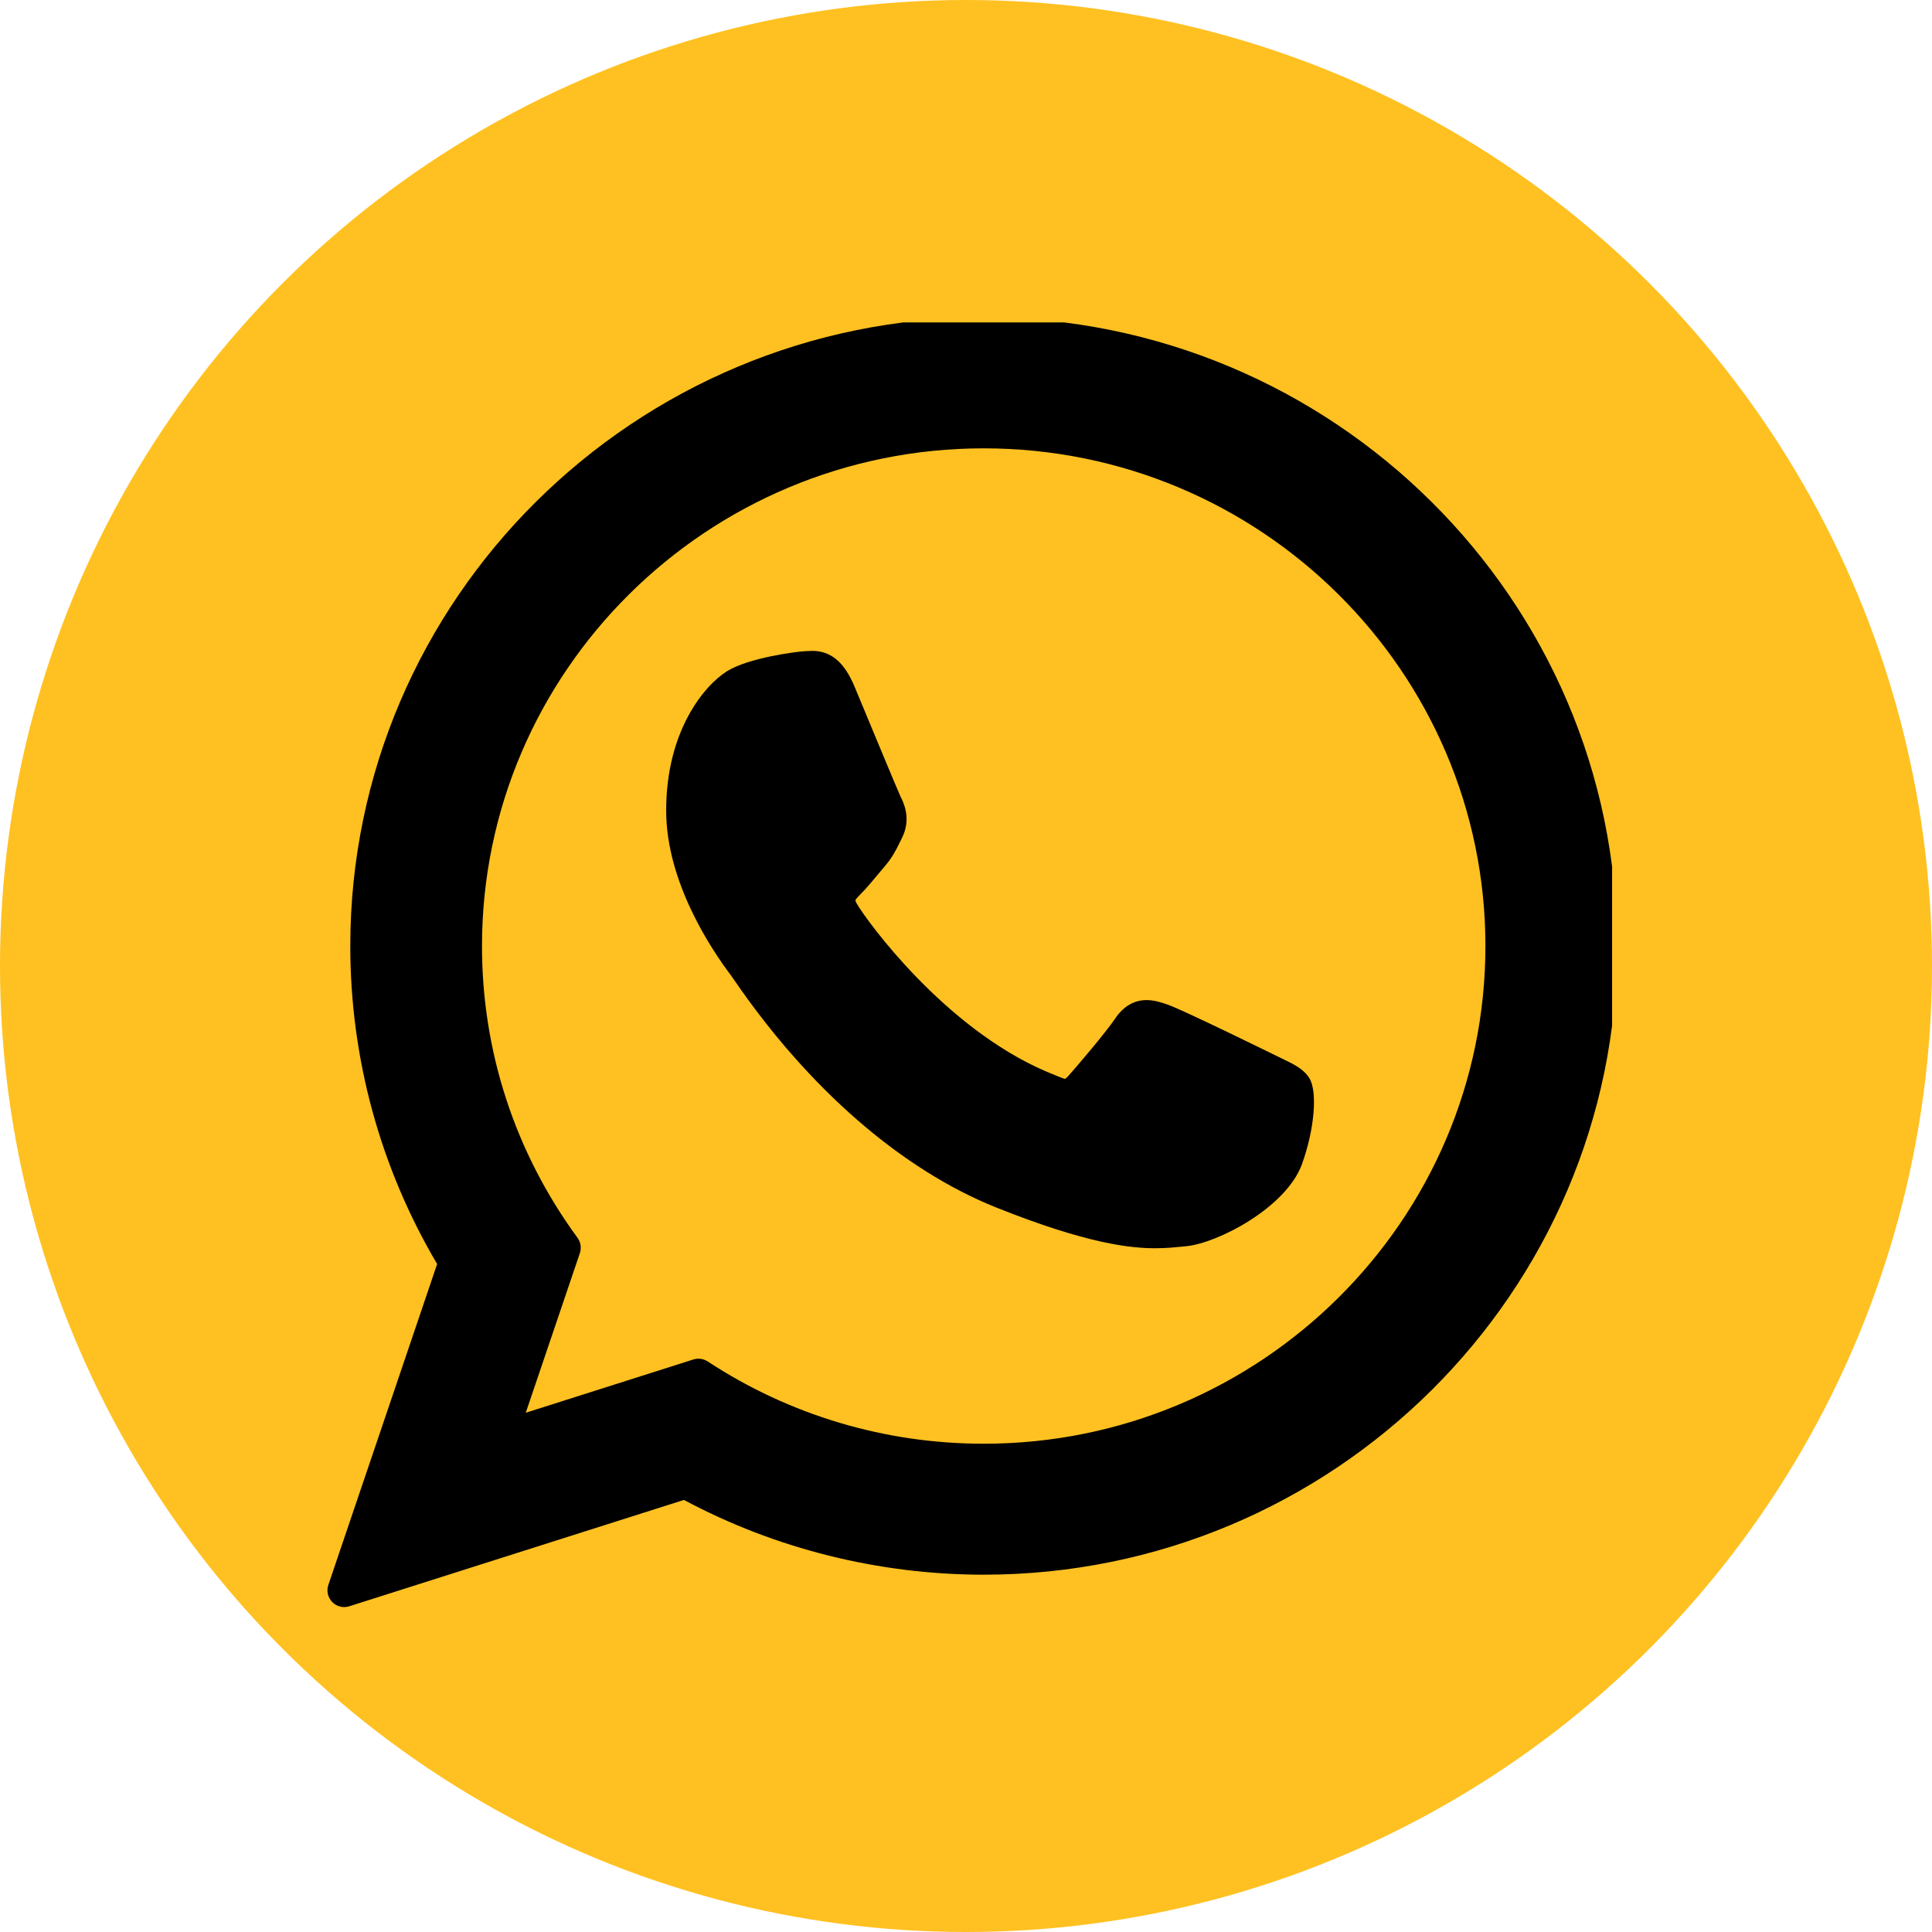 <?xml version="1.0" encoding="UTF-8"?> <svg xmlns="http://www.w3.org/2000/svg" width="767" height="767" viewBox="0 0 767 767" fill="none"> <circle cx="383.5" cy="383.5" r="383.5" fill="#FFC121"></circle> <g clip-path="url(#clip0)"> <path d="M508.853 420.202C507.856 419.723 470.53 401.343 463.897 398.956C461.189 397.983 458.288 397.034 455.203 397.034C450.163 397.034 445.929 399.546 442.631 404.48C438.902 410.022 427.615 423.216 424.127 427.157C423.672 427.678 423.05 428.299 422.678 428.299C422.344 428.299 416.567 425.921 414.818 425.161C374.778 407.768 344.385 365.942 340.218 358.889C339.622 357.874 339.598 357.414 339.593 357.414C339.739 356.877 341.085 355.527 341.78 354.831C343.813 352.819 346.016 350.168 348.147 347.603C349.156 346.388 350.167 345.171 351.159 344.024C354.251 340.427 355.627 337.634 357.223 334.399L358.059 332.718C361.956 324.977 358.628 318.444 357.552 316.334C356.67 314.569 340.909 276.531 339.234 272.535C335.204 262.892 329.88 258.402 322.48 258.402C321.794 258.402 322.48 258.402 319.601 258.523C316.095 258.671 297.003 261.185 288.562 266.506C279.61 272.149 264.467 290.139 264.467 321.777C264.467 350.251 282.536 377.136 290.294 387.361C290.487 387.619 290.841 388.142 291.355 388.894C321.066 432.284 358.104 464.44 395.652 479.44C431.799 493.879 448.916 495.548 458.648 495.548C458.649 495.548 458.649 495.548 458.649 495.548C462.739 495.548 466.012 495.227 468.899 494.943L470.731 494.768C483.219 493.661 510.66 479.441 516.902 462.095C521.82 448.432 523.116 433.504 519.845 428.087C517.604 424.403 513.742 422.549 508.853 420.202Z" fill="black"></path> <path d="M390.545 126C251.879 126 139.066 237.965 139.066 375.588C139.066 420.101 150.979 463.672 173.545 501.806L130.352 629.216C129.548 631.592 130.146 634.218 131.903 636.007C133.172 637.302 134.892 638 136.649 638C137.322 638 138.001 637.899 138.662 637.687L271.516 595.471C307.872 614.895 348.961 625.148 390.546 625.148C529.199 625.15 642 513.197 642 375.588C642 237.965 529.199 126 390.545 126ZM390.545 573.159C351.415 573.159 313.515 561.86 280.937 540.482C279.841 539.763 278.57 539.393 277.29 539.393C276.613 539.393 275.935 539.497 275.275 539.706L208.723 560.861L230.207 497.478C230.902 495.426 230.555 493.164 229.275 491.415C204.466 457.517 191.352 417.466 191.352 375.588C191.352 266.634 280.709 177.991 390.543 177.991C500.364 177.991 589.711 266.634 589.711 375.588C589.713 484.53 500.367 573.159 390.545 573.159Z" fill="black"></path> </g> <defs> <clipPath id="clip0"> <rect width="512" height="512" fill="white" transform="translate(128 128)"></rect> </clipPath> </defs> </svg> 